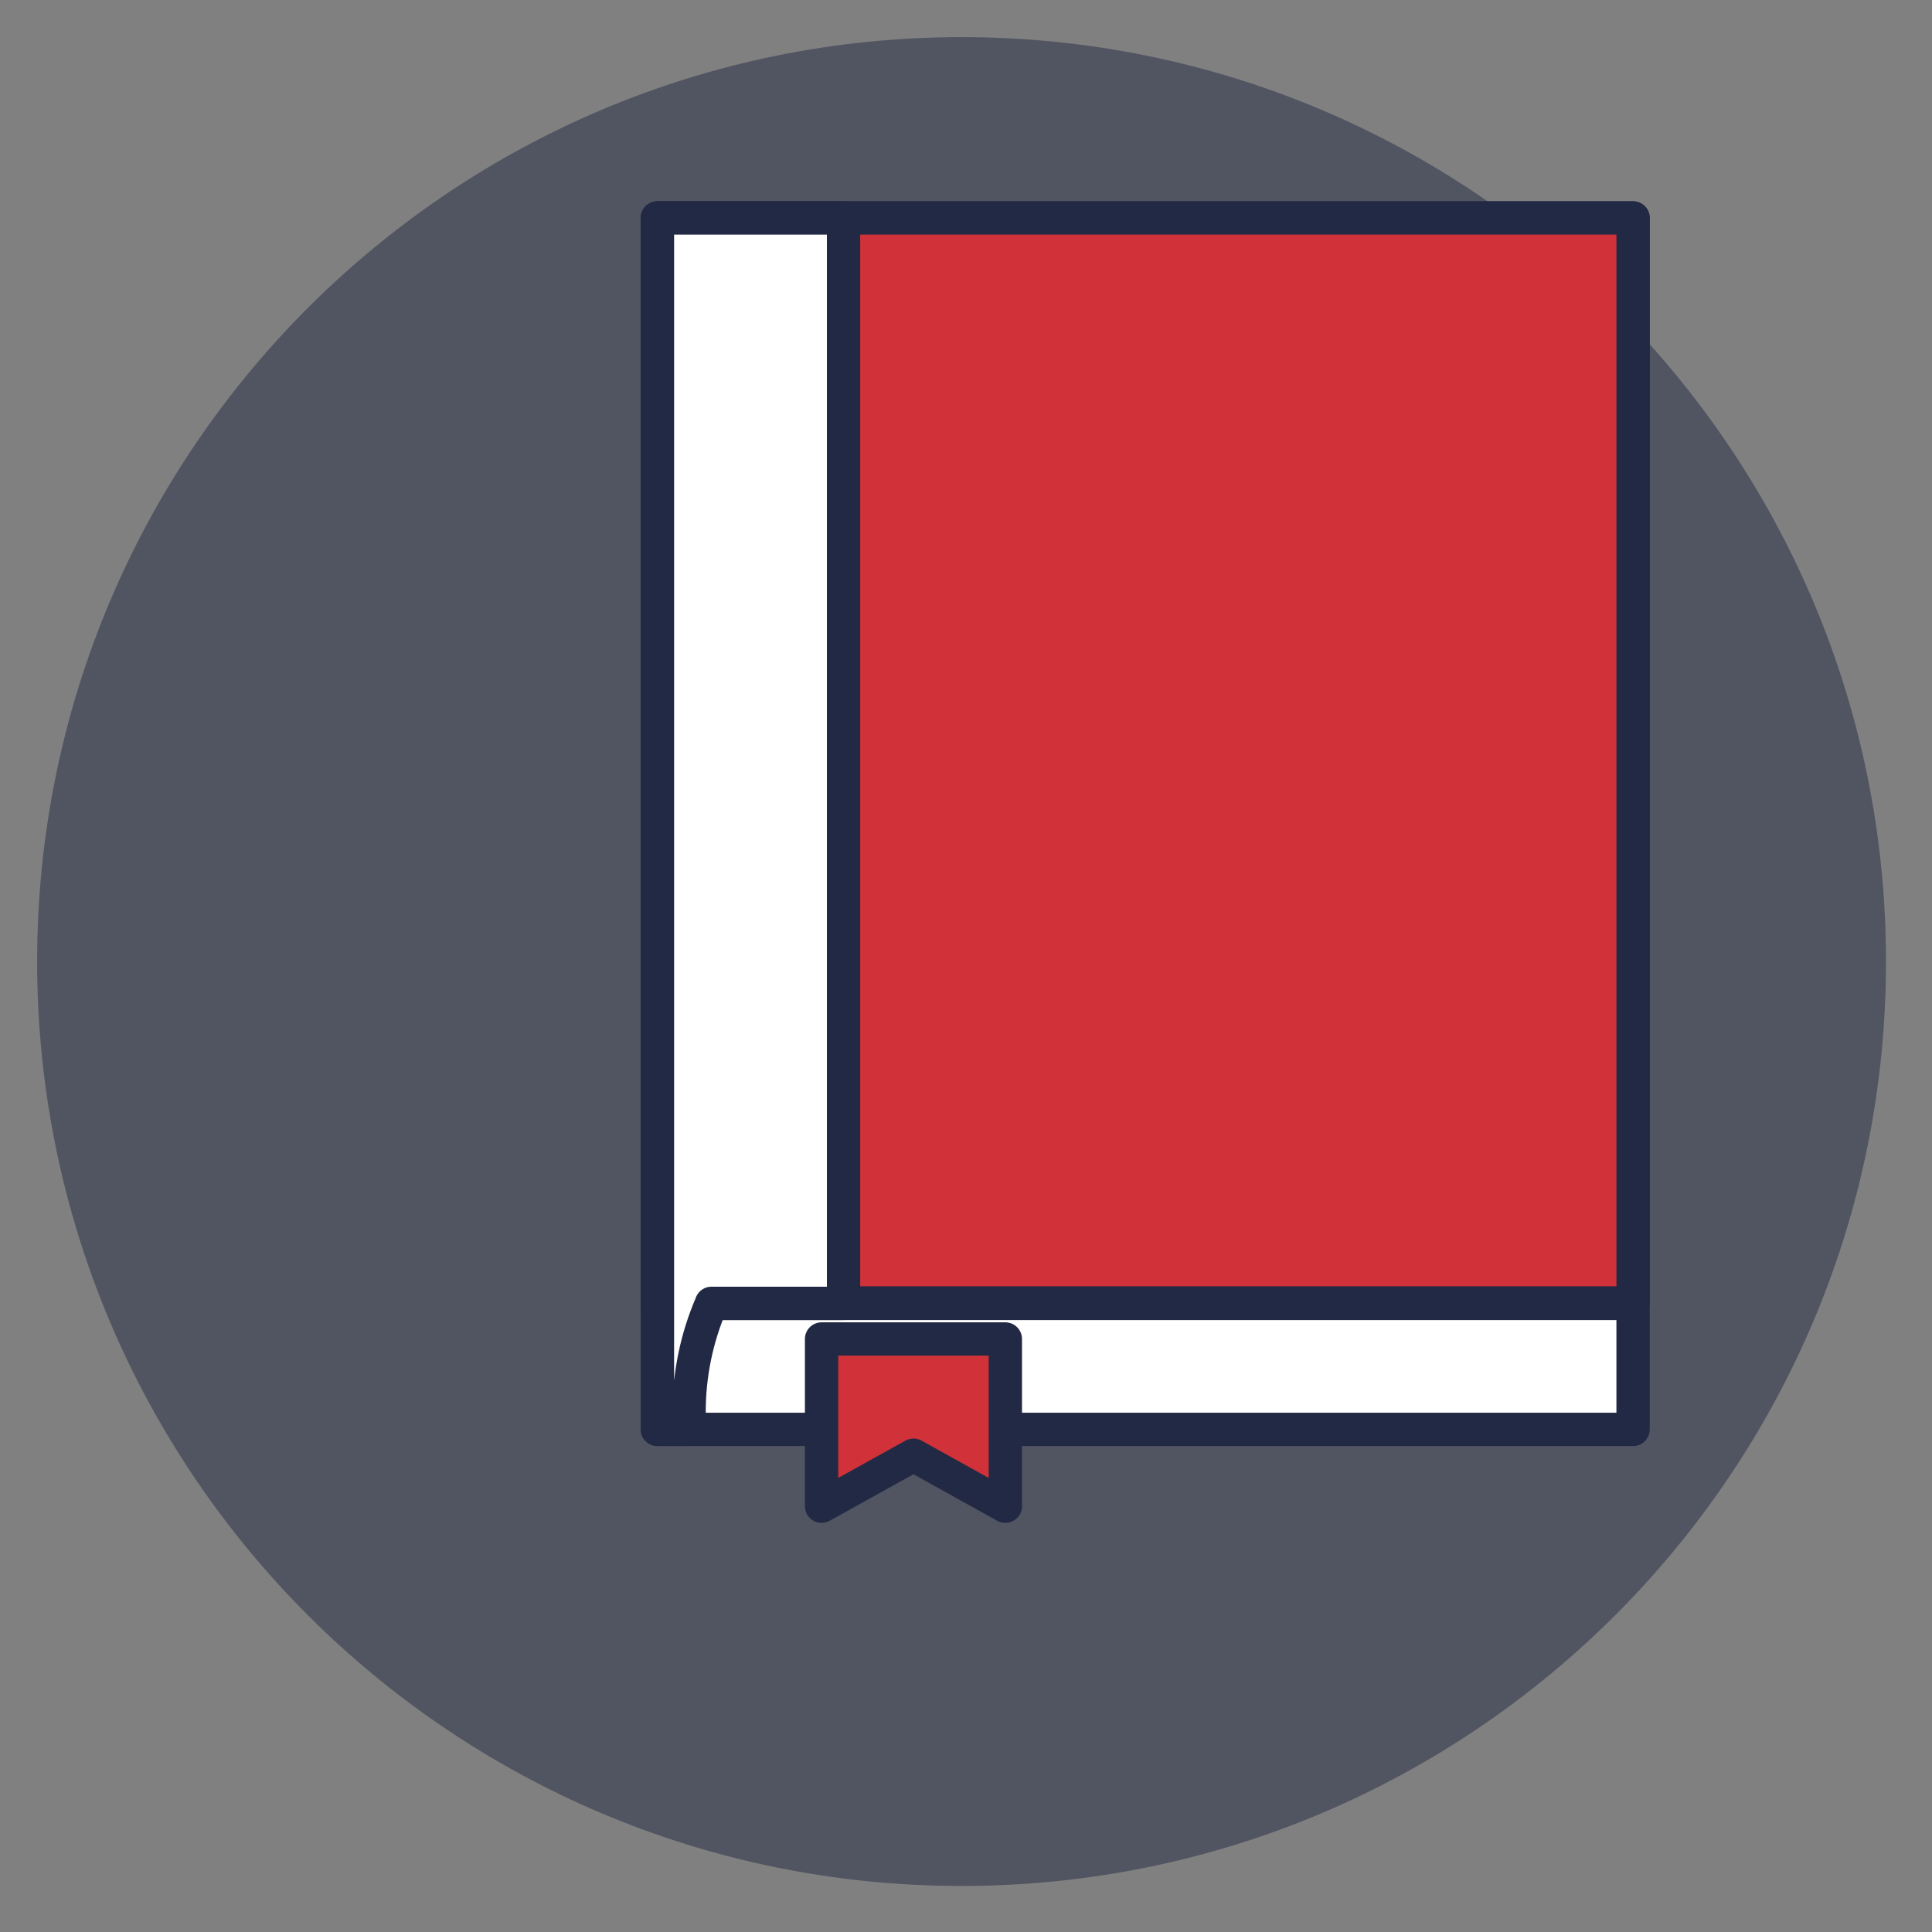 <?xml version="1.0" encoding="utf-8"?>
<!-- Generator: Adobe Illustrator 16.0.0, SVG Export Plug-In . SVG Version: 6.00 Build 0)  -->
<!DOCTYPE svg PUBLIC "-//W3C//DTD SVG 1.1//EN" "http://www.w3.org/Graphics/SVG/1.1/DTD/svg11.dtd">
<svg version="1.1" id="Layer_1" xmlns="http://www.w3.org/2000/svg" xmlns:xlink="http://www.w3.org/1999/xlink" x="0px" y="0px"
	 width="58px" height="58px" viewBox="0 0 58 58" enable-background="new 0 0 58 58" xml:space="preserve">
<rect x="0" y="0" width="58" height="58" fill="#808080" stroke="none"/>
<g opacity="0.5">
	<g>
		<defs>
			<rect id="SVGID_221_" x="1.115" y="1.11" width="55.504" height="55.51"/>
		</defs>
		<clipPath id="SVGID_2_">
			<use xlink:href="#SVGID_221_"  overflow="visible"/>
		</clipPath>
		<path clip-path="url(#SVGID_2_)" fill="#222944" d="M56.619,28.866c0,15.327-12.426,27.752-27.752,27.752
			c-15.329,0-27.752-12.425-27.752-27.752c0-15.326,12.423-27.751,27.752-27.751C44.193,1.115,56.619,13.54,56.619,28.866"/>
	</g>
</g>
<rect x="20.688" y="6.544" fill="#FFFFFF" width="28.338" height="36.279"/>
<rect x="19.737" y="6.544" fill="none" stroke="#222944" stroke-linecap="round" stroke-linejoin="round" stroke-miterlimit="10" width="29.289" height="36.367"/>
<rect x="19.737" y="6.543" fill="#D13239" width="29.289" height="32.585"/>
<rect x="19.737" y="6.543" fill="none" stroke="#222944" stroke-linecap="round" stroke-linejoin="round" stroke-miterlimit="10" width="29.289" height="32.585"/>
<path fill="#FFFFFF" d="M25.324,39.128h-3.966l-0.005,0.017c-0.439,1.021-0.666,2.121-0.666,3.232v0.534h-0.95V6.543h5.587V39.128z"
	/>
<path fill="none" stroke="#222944" stroke-linecap="round" stroke-linejoin="round" stroke-miterlimit="10" d="M25.324,39.128
	h-3.966l-0.005,0.017c-0.439,1.021-0.666,2.121-0.666,3.232v0.534h-0.95V6.543h5.587V39.128z"/>
<polygon fill="#D13239" points="30.181,45.218 27.423,43.686 24.664,45.218 24.664,40.197 30.181,40.197 "/>
<polygon fill="none" stroke="#222944" stroke-linecap="round" stroke-linejoin="round" stroke-miterlimit="10" points="
	30.181,45.218 27.423,43.686 24.664,45.218 24.664,40.197 30.181,40.197 "/>
<line fill="none" stroke="#222944" stroke-linecap="round" stroke-linejoin="round" stroke-miterlimit="10" x1="25.348" y1="39.114" x2="48.801" y2="39.114"/>
<g opacity="0.5">
	<g>
		<defs>
			<path id="SVGID_223_" d="M48.936,25.16"/>
		</defs>
		<clipPath id="SVGID_4_">
			<use xlink:href="#SVGID_223_"  overflow="visible"/>
		</clipPath>
	</g>
</g>
</svg>
